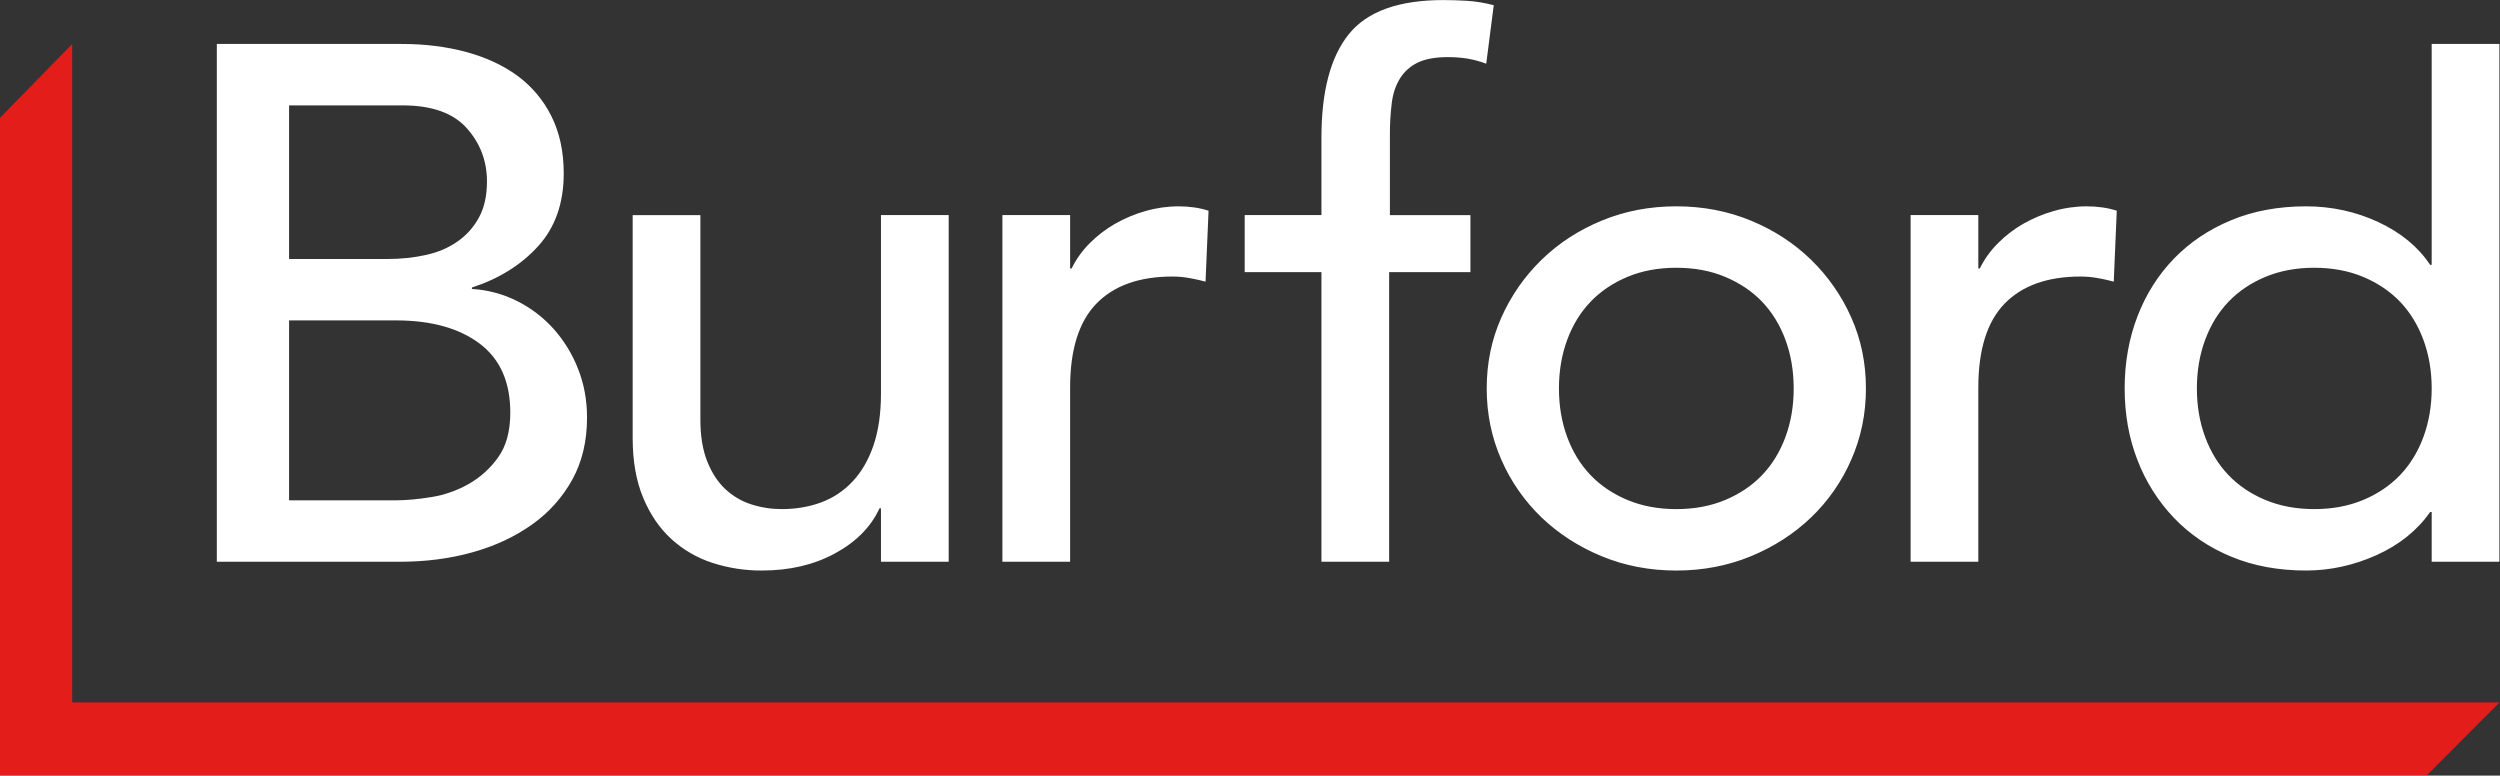<svg version="1.2" baseProfile="tiny-ps" xmlns="http://www.w3.org/2000/svg" viewBox="0 0 1847 573" width="1847" height="573">
	<rect x="0" y="0" width="1847" height="573" fill="#333333" stroke="none"/>
	<title>burfor-svg</title>
	<style>
		tspan { white-space:pre }
		.shp0 { fill: #e31d19 } 
		.shp1 { fill: #ffffff } 
	</style>
	<g id="Layer">
		<path id="Layer" class="shp0" d="M0 87.05L0 572.6L1793.17 572.6L1846.65 518.93L53.15 518.93L53.35 518.72L53.35 32.48L0 87.05Z" />
	</g>
	<g id="Layer">
		<path id="Layer" fill-rule="evenodd" class="shp1" d="M296.96 32.48C314 32.48 329.84 34.48 344.48 38.42C359.11 42.39 371.73 48.24 382.28 55.98C384.92 57.91 387.43 60 389.82 62.24C392.21 64.47 394.46 66.84 396.56 69.35C398.67 71.85 400.63 74.47 402.42 77.2C404.21 79.94 405.84 82.77 407.3 85.7C413.4 97.77 416.48 111.9 416.48 128.11C416.48 150.1 410.17 168.02 397.58 181.87C384.98 195.75 368.68 205.92 348.66 212.41L348.66 213.49C351.55 213.65 354.44 213.96 357.3 214.42C360.16 214.88 362.99 215.48 365.79 216.23C368.59 216.98 371.35 217.87 374.06 218.9C376.77 219.93 379.42 221.1 382.01 222.4C384.55 223.67 387.03 225.06 389.44 226.56C391.85 228.06 394.19 229.68 396.45 231.4C398.71 233.12 400.88 234.94 402.97 236.87C405.06 238.79 407.06 240.81 408.96 242.92C410.89 245.08 412.71 247.33 414.44 249.65C416.17 251.98 417.79 254.38 419.3 256.85C420.82 259.32 422.22 261.85 423.51 264.44C424.8 267.04 425.97 269.68 427.03 272.38C431.49 283.55 433.7 295.62 433.7 308.58C433.7 325.88 430.09 341.1 422.87 354.24C421.06 357.52 419.07 360.7 416.9 363.76C414.73 366.82 412.39 369.75 409.89 372.54C407.39 375.34 404.73 377.99 401.93 380.48C399.13 382.97 396.19 385.31 393.13 387.47C380.51 396.47 365.88 403.33 349.2 408.01C332.53 412.69 314.54 415.02 295.29 415.02L160.19 415.02L160.19 32.48L296.96 32.48ZM286.39 191.34C296.39 191.34 305.84 190.34 314.74 188.36C323.64 186.38 331.42 183.06 338.09 178.36C339.74 177.21 341.31 175.97 342.81 174.64C344.31 173.3 345.73 171.88 347.07 170.38C348.4 168.88 349.64 167.31 350.79 165.66C351.94 164.01 352.98 162.3 353.93 160.53C357.83 153.34 359.77 144.51 359.77 134.07C359.77 118.93 354.77 105.79 344.77 94.61C334.75 83.46 319 77.86 297.5 77.86L213.57 77.86L213.57 191.34L286.39 191.34ZM213.57 369.64L291.95 369.64C300.1 369.64 309.09 368.84 318.92 367.2C321.33 366.81 323.73 366.31 326.09 365.7C328.46 365.1 330.8 364.39 333.11 363.57C335.41 362.76 337.68 361.84 339.9 360.82C342.12 359.81 344.3 358.69 346.42 357.48C348.56 356.26 350.63 354.92 352.62 353.47C354.61 352.02 356.53 350.47 358.35 348.81C360.17 347.15 361.91 345.4 363.54 343.55C365.17 341.71 366.7 339.77 368.12 337.76C374.02 329.49 377.01 318.5 377.01 304.8C377.01 282.1 369.41 265.1 354.21 253.74C339.01 242.39 318.44 236.71 292.5 236.71L213.57 236.71L213.57 369.64ZM700.9 415.03L650.86 415.03L650.86 375.58L649.76 375.58C643.45 389.28 632.52 400.36 616.96 408.82C601.39 417.28 583.42 421.5 563.03 421.5C559.92 421.52 556.81 421.42 553.71 421.19C550.61 420.96 547.53 420.61 544.45 420.14C541.38 419.67 538.33 419.07 535.31 418.35C532.28 417.63 529.29 416.8 526.33 415.84C523.53 414.94 520.78 413.89 518.1 412.69C515.41 411.5 512.79 410.16 510.25 408.68C507.71 407.21 505.24 405.6 502.87 403.86C500.5 402.12 498.22 400.26 496.05 398.28C487.33 390.36 480.38 380.18 475.19 367.76C469.99 355.33 467.42 340.66 467.42 323.72L467.42 158.92L517.45 158.92L517.45 310.2C517.45 322.09 519.12 332.27 522.45 340.73C525.79 349.2 530.23 356.04 535.8 361.27C537.16 362.56 538.59 363.76 540.09 364.89C541.58 366.02 543.14 367.06 544.75 368.01C546.36 368.96 548.02 369.82 549.73 370.59C551.44 371.36 553.19 372.03 554.97 372.6C556.78 373.19 558.62 373.7 560.47 374.14C562.33 374.58 564.2 374.95 566.08 375.24C567.96 375.54 569.86 375.76 571.76 375.91C573.66 376.05 575.56 376.12 577.47 376.12C587.87 376.12 597.51 374.52 606.39 371.27C608.6 370.47 610.76 369.53 612.87 368.47C614.97 367.42 617.01 366.24 618.97 364.94C620.94 363.64 622.82 362.23 624.62 360.72C626.42 359.2 628.13 357.58 629.74 355.86C636.41 348.84 641.6 339.92 645.31 329.13C649 318.31 650.86 305.53 650.86 290.75L650.86 158.9L700.89 158.9L700.89 415.02L700.9 415.03ZM740.57 158.91L790.6 158.91L790.6 198.36L791.7 198.36C792.54 196.64 793.46 194.95 794.45 193.3C795.43 191.65 796.48 190.05 797.6 188.49C798.72 186.92 799.9 185.41 801.14 183.95C802.39 182.49 803.69 181.07 805.05 179.72C806.43 178.33 807.87 176.98 809.34 175.68C810.81 174.38 812.33 173.14 813.89 171.94C815.45 170.74 817.04 169.6 818.68 168.51C820.31 167.42 821.98 166.38 823.68 165.4C825.45 164.39 827.25 163.43 829.08 162.53C830.91 161.62 832.76 160.78 834.64 159.99C836.52 159.2 838.42 158.46 840.35 157.79C842.27 157.12 844.22 156.5 846.18 155.95C848.16 155.37 850.17 154.86 852.19 154.43C854.21 153.99 856.25 153.63 858.29 153.33C860.34 153.04 862.39 152.82 864.45 152.67C866.52 152.52 868.58 152.44 870.65 152.44C878.8 152.44 886.21 153.52 892.88 155.68L890.65 208.08C889.64 207.81 888.63 207.55 887.62 207.31C886.6 207.06 885.59 206.83 884.57 206.6C883.55 206.38 882.53 206.16 881.51 205.96C880.48 205.75 879.46 205.56 878.43 205.38C877.42 205.2 876.41 205.05 875.39 204.91C874.38 204.78 873.36 204.66 872.34 204.57C871.32 204.48 870.3 204.42 869.27 204.37C868.25 204.32 867.22 204.3 866.2 204.3C841.74 204.3 823.02 210.97 810.05 224.29C797.08 237.63 790.6 258.34 790.6 286.44L790.6 415.03L740.57 415.03L740.57 158.91ZM919.58 201.05L919.58 158.91L976.28 158.91L976.28 101.64C976.28 67.42 983.02 41.94 996.56 25.18C1010.1 8.43 1033.33 0.05 1066.34 0.05C1071.89 0.05 1077.72 0.25 1083.84 0.6C1089.94 0.96 1096.54 2.04 1103.58 3.84L1098.03 47.08C1096.91 46.65 1095.77 46.25 1094.62 45.87C1093.48 45.5 1092.33 45.15 1091.16 44.84C1090 44.52 1088.83 44.23 1087.66 43.97C1086.48 43.71 1085.3 43.48 1084.11 43.28C1082.92 43.09 1081.72 42.93 1080.52 42.79C1079.32 42.66 1078.12 42.54 1076.92 42.45C1075.71 42.36 1074.51 42.3 1073.3 42.25C1072.09 42.21 1070.89 42.19 1069.68 42.2C1060.41 42.2 1053 43.55 1047.45 46.25C1046.11 46.88 1044.82 47.61 1043.59 48.42C1042.36 49.24 1041.18 50.14 1040.08 51.12C1038.97 52.1 1037.94 53.16 1036.98 54.29C1036.03 55.42 1035.15 56.62 1034.37 57.87C1031.22 62.92 1029.16 68.95 1028.25 75.97C1028.01 77.96 1027.79 79.96 1027.61 81.96C1027.43 83.96 1027.28 85.97 1027.16 87.97C1027.05 89.98 1026.96 91.99 1026.91 93.99C1026.86 96 1026.84 98.01 1026.85 100.02L1026.85 158.92L1086.35 158.92L1086.35 201.05L1026.3 201.05L1026.3 415.03L976.28 415.03L976.28 201.05L919.58 201.05ZM1109.21 234.57C1110.98 230.58 1112.93 226.68 1115.08 222.87C1117.22 219.07 1119.54 215.37 1122.03 211.79C1124.52 208.21 1127.19 204.75 1130.01 201.43C1132.84 198.1 1135.82 194.91 1138.95 191.87C1151.55 179.63 1166.38 169.99 1183.42 162.97C1200.46 155.94 1218.82 152.43 1238.46 152.43C1258.09 152.43 1276.46 155.94 1293.5 162.97C1310.54 169.99 1325.37 179.63 1337.97 191.87C1341.1 194.91 1344.08 198.1 1346.91 201.42C1349.73 204.75 1352.4 208.21 1354.89 211.79C1357.39 215.37 1359.71 219.07 1361.85 222.87C1363.99 226.68 1365.94 230.58 1367.71 234.57C1374.94 250.77 1378.55 268.24 1378.55 286.97C1378.55 305.71 1374.94 323.27 1367.71 339.64C1365.97 343.64 1364.03 347.56 1361.9 351.37C1359.77 355.18 1357.45 358.88 1354.96 362.46C1352.46 366.05 1349.79 369.5 1346.96 372.82C1344.12 376.14 1341.12 379.32 1337.97 382.34C1325.37 394.39 1310.54 403.95 1293.5 410.98C1276.45 418 1258.1 421.51 1238.46 421.51C1218.82 421.51 1200.46 418.01 1183.42 410.98C1166.38 403.95 1151.55 394.38 1138.95 382.35C1135.8 379.33 1132.8 376.15 1129.97 372.83C1127.13 369.51 1124.46 366.05 1121.97 362.47C1119.47 358.89 1117.15 355.19 1115.02 351.38C1112.89 347.57 1110.95 343.65 1109.21 339.65C1101.98 323.27 1098.38 305.71 1098.38 286.97C1098.38 268.24 1101.98 250.77 1109.21 234.57ZM1157.85 322.91C1161.92 333.9 1167.67 343.25 1175.1 351C1182.5 358.75 1191.58 364.87 1202.33 369.37C1213.08 373.87 1225.12 376.13 1238.46 376.13C1251.8 376.13 1263.86 373.88 1274.59 369.37C1285.34 364.87 1294.42 358.75 1301.85 351C1309.25 343.25 1315 333.9 1319.07 322.91C1323.14 311.91 1325.18 299.95 1325.18 286.97C1325.18 274 1323.14 262.03 1319.08 251.03C1315 240.06 1309.25 230.69 1301.85 222.93C1294.42 215.2 1285.34 209.09 1274.59 204.56C1263.85 200.06 1251.8 197.82 1238.46 197.82C1225.12 197.82 1213.08 200.07 1202.33 204.56C1191.58 209.09 1182.5 215.2 1175.1 222.94C1167.67 230.69 1161.92 240.06 1157.86 251.04C1153.78 262.04 1151.75 274 1151.75 286.97C1151.75 299.95 1153.78 311.91 1157.85 322.91ZM1411.56 158.91L1461.58 158.91L1461.58 198.36L1462.68 198.36C1463.53 196.64 1464.44 194.95 1465.43 193.3C1466.42 191.65 1467.47 190.05 1468.59 188.49C1469.71 186.93 1470.89 185.41 1472.13 183.95C1473.38 182.49 1474.68 181.08 1476.04 179.72C1477.42 178.33 1478.85 176.98 1480.33 175.68C1481.8 174.38 1483.32 173.13 1484.88 171.94C1486.43 170.74 1488.03 169.6 1489.66 168.5C1491.3 167.41 1492.97 166.38 1494.67 165.4C1496.44 164.39 1498.24 163.43 1500.07 162.53C1501.9 161.62 1503.75 160.78 1505.63 159.99C1507.51 159.2 1509.41 158.46 1511.34 157.79C1513.26 157.12 1515.21 156.5 1517.17 155.95C1519.15 155.37 1521.16 154.86 1523.17 154.43C1525.19 153.99 1527.23 153.62 1529.27 153.33C1531.32 153.04 1533.37 152.82 1535.43 152.67C1537.49 152.52 1539.55 152.44 1541.62 152.44C1549.77 152.44 1557.2 153.52 1563.87 155.68L1561.64 208.08C1560.63 207.81 1559.62 207.55 1558.61 207.31C1557.59 207.06 1556.58 206.83 1555.56 206.6C1554.54 206.38 1553.52 206.16 1552.5 205.96C1551.47 205.75 1550.45 205.56 1549.42 205.38C1548.41 205.2 1547.4 205.05 1546.38 204.91C1545.37 204.78 1544.35 204.66 1543.33 204.57C1542.31 204.48 1541.29 204.42 1540.26 204.37C1539.24 204.32 1538.21 204.3 1537.19 204.3C1512.73 204.3 1494.01 210.97 1481.04 224.29C1468.05 237.63 1461.58 258.34 1461.58 286.44L1461.58 415.03L1411.56 415.03L1411.56 158.91ZM1796.53 415.03L1796.53 378.28L1795.42 378.28C1785.76 391.98 1772.5 402.6 1755.67 410.17C1738.8 417.73 1721.46 421.5 1703.69 421.5C1683.29 421.5 1664.84 418.1 1648.36 411.24C1631.88 404.41 1617.79 394.84 1606.12 382.61C1603.2 379.54 1600.43 376.33 1597.82 372.99C1595.22 369.65 1592.78 366.18 1590.52 362.6C1588.26 359.01 1586.17 355.32 1584.27 351.53C1582.37 347.75 1580.67 343.87 1579.15 339.91C1572.85 323.71 1569.7 306.07 1569.7 286.97C1569.7 267.88 1572.86 250.15 1579.15 233.74C1585.45 217.36 1594.45 203.14 1606.12 191.07C1617.79 179 1631.88 169.55 1648.36 162.7C1664.84 155.86 1683.3 152.44 1703.69 152.44C1722.57 152.44 1740.37 156.31 1757.04 164.04C1773.72 171.81 1786.5 182.34 1795.42 195.66L1796.52 195.66L1796.52 32.48L1846.55 32.48L1846.55 415.03L1796.53 415.03ZM1709.79 376.12C1723.13 376.12 1735.17 373.87 1745.92 369.37C1756.67 364.87 1765.73 358.75 1773.18 351C1780.56 343.26 1786.32 333.9 1790.4 322.9C1794.46 311.92 1796.53 299.95 1796.53 286.97C1796.53 274 1794.46 262.04 1790.4 251.04C1786.32 240.05 1780.56 230.7 1773.18 222.94C1765.73 215.2 1756.67 209.08 1745.92 204.57C1735.17 200.07 1723.12 197.82 1709.79 197.82C1696.44 197.82 1684.42 200.07 1673.65 204.57C1662.89 209.07 1653.82 215.2 1646.41 222.94C1638.99 230.7 1633.25 240.05 1629.18 251.04C1625.09 262.04 1623.06 274 1623.06 286.97C1623.06 299.95 1625.09 311.92 1629.18 322.9C1633.25 333.9 1638.99 343.26 1646.41 351C1653.82 358.75 1662.89 364.88 1673.65 369.37C1684.42 373.87 1696.45 376.12 1709.79 376.12Z" />
	</g>
</svg>